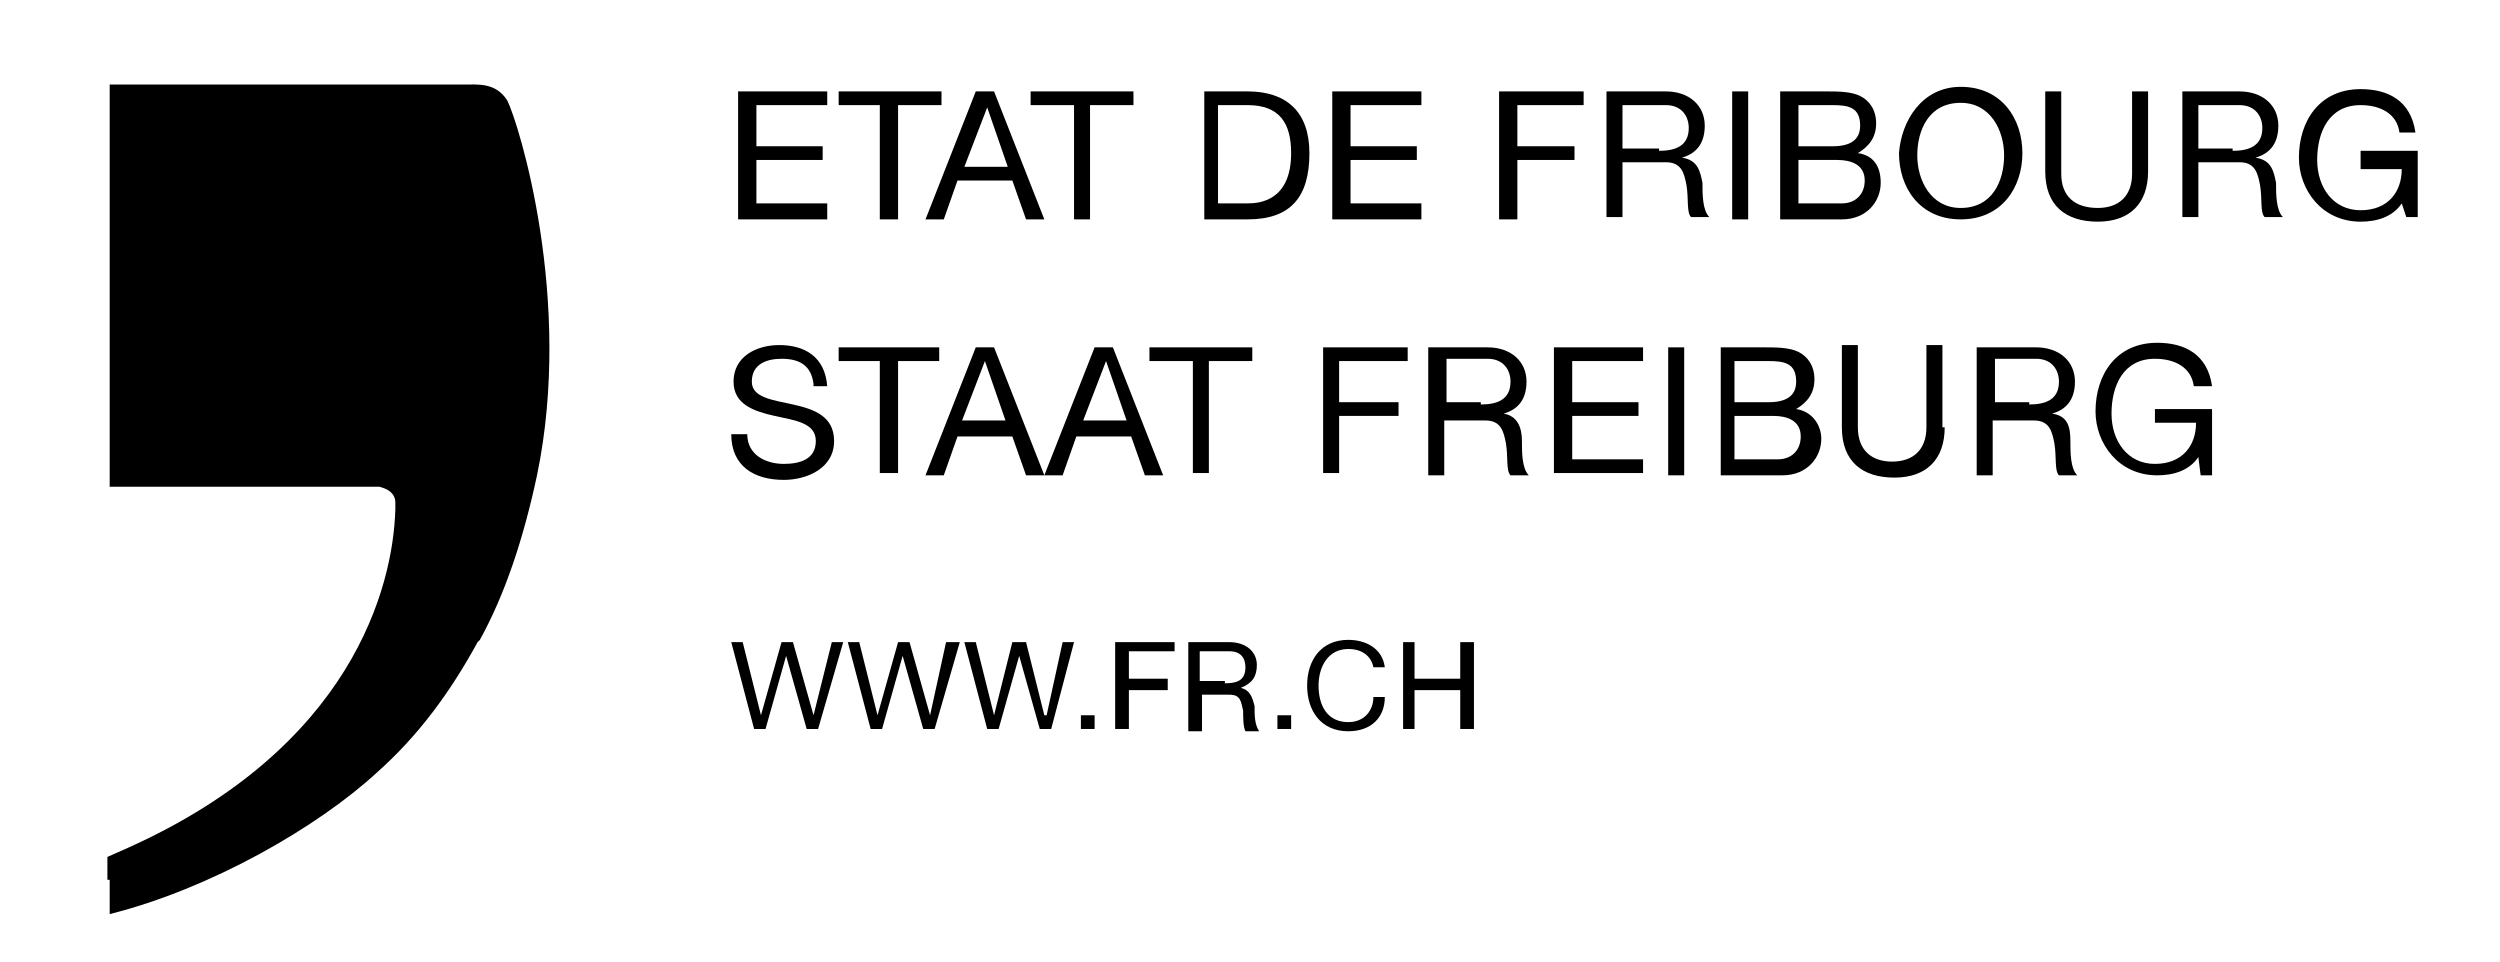 <?xml version="1.0" encoding="utf-8"?>
<!-- Generator: Adobe Illustrator 27.3.1, SVG Export Plug-In . SVG Version: 6.00 Build 0)  -->
<svg version="1.1" id="Calque_1" xmlns="http://www.w3.org/2000/svg" xmlns:xlink="http://www.w3.org/1999/xlink" x="0px" y="0px"
	 viewBox="0 0 109.4 42.1" style="enable-background:new 0 0 109.4 42.1;" xml:space="preserve">
<g>
	<polygon points="32.3,4 36.2,4 36.2,4.6 33.1,4.6 33.1,6.4 36,6.4 36,7 33.1,7 33.1,8.9 36.2,8.9 36.2,9.6 32.3,9.6 	"/>
	<polygon points="38.5,4.6 36.7,4.6 36.7,4 41.2,4 41.2,4.6 39.3,4.6 39.3,9.6 38.5,9.6 	"/>
	<path d="M42.7,4h0.8l2.2,5.6h-0.8l-0.6-1.7h-2.4l-0.6,1.7h-0.8L42.7,4z M42.2,7.3h1.9l-0.9-2.6h0L42.2,7.3z"/>
	<polygon points="47,4.6 45.1,4.6 45.1,4 49.6,4 49.6,4.6 47.7,4.6 47.7,9.6 47,9.6 	"/>
	<g>
		<path d="M52.7,4h1.9c1.7,0,2.7,0.9,2.7,2.7c0,1.9-0.8,2.9-2.7,2.9h-1.9V4z M53.4,8.9h1.2c0.5,0,1.9-0.1,1.9-2.2
			c0-1.3-0.5-2.1-1.9-2.1h-1.3V8.9z"/>
		<polygon points="58.3,4 62.2,4 62.2,4.6 59.1,4.6 59.1,6.4 62,6.4 62,7 59.1,7 59.1,8.9 62.2,8.9 62.2,9.6 58.3,9.6 		"/>
		<polygon points="65.6,4 69.3,4 69.3,4.6 66.4,4.6 66.4,6.4 68.9,6.4 68.9,7 66.4,7 66.4,9.6 65.6,9.6 		"/>
		<path d="M70.3,4h2.6c1,0,1.7,0.6,1.7,1.5c0,0.7-0.3,1.2-1,1.4v0C74.3,7,74.4,7.5,74.5,8c0,0.5,0,1.2,0.3,1.5H74
			c-0.2-0.2-0.1-0.8-0.2-1.4c-0.1-0.5-0.2-1-0.9-1H71v2.4h-0.7V4z M72.6,6.6c0.7,0,1.3-0.2,1.3-1c0-0.5-0.3-1-1-1H71v1.9H72.6z"/>
		<rect x="75.8" y="4" width="0.7" height="5.6"/>
		<path d="M77.9,4h2c0.5,0,1.1,0,1.5,0.2c0.4,0.2,0.7,0.6,0.7,1.2c0,0.6-0.3,1-0.8,1.3v0C82,6.8,82.3,7.3,82.3,8
			c0,0.8-0.6,1.6-1.7,1.6h-2.7V4z M78.7,6.4h1.5c0.8,0,1.2-0.3,1.2-0.9c0-0.8-0.5-0.9-1.2-0.9h-1.5V6.4z M78.7,8.9h1.9
			c0.6,0,1-0.4,1-1C81.6,7.2,81,7,80.4,7h-1.7V8.9z"/>
		<path d="M85.8,3.8c1.8,0,2.7,1.4,2.7,2.9c0,1.5-0.9,2.9-2.7,2.9c-1.8,0-2.7-1.4-2.7-2.9C83.2,5.3,84.1,3.8,85.8,3.8 M85.8,9.1
			c1.4,0,1.9-1.2,1.9-2.3c0-1.1-0.6-2.3-1.9-2.3c-1.4,0-1.9,1.2-1.9,2.3C83.9,7.9,84.5,9.1,85.8,9.1"/>
		<path d="M94,7.5c0,1.4-0.8,2.2-2.2,2.2c-1.4,0-2.3-0.7-2.3-2.2V4h0.7v3.6c0,1,0.6,1.5,1.6,1.5c0.9,0,1.5-0.5,1.5-1.5V4H94V7.5z"/>
		<path d="M95.4,4H98c1,0,1.7,0.6,1.7,1.5c0,0.7-0.3,1.2-1,1.4v0C99.4,7,99.5,7.5,99.6,8c0,0.5,0,1.2,0.3,1.5h-0.8
			c-0.2-0.2-0.1-0.8-0.2-1.4c-0.1-0.5-0.2-1-0.9-1h-1.8v2.4h-0.7V4z M97.7,6.6c0.7,0,1.3-0.2,1.3-1c0-0.5-0.3-1-1-1h-1.8v1.9H97.7z"
			/>
		<path d="M105.1,8.9c-0.4,0.6-1.1,0.8-1.8,0.8c-1.7,0-2.7-1.4-2.7-2.8c0-1.6,0.9-3,2.7-3c1.2,0,2.2,0.5,2.4,1.9h-0.7
			c-0.1-0.8-0.8-1.2-1.7-1.2c-1.4,0-1.9,1.2-1.9,2.4c0,1.2,0.7,2.2,1.9,2.2c1.2,0,1.8-0.8,1.8-1.8h-1.8V6.6h2.5v2.9h-0.5L105.1,8.9z
			"/>
		<path d="M35.6,16.8c-0.1-0.8-0.6-1.1-1.4-1.1c-0.6,0-1.3,0.2-1.3,1c0,0.7,0.9,0.8,1.8,1c0.9,0.2,1.8,0.5,1.8,1.6
			c0,1.2-1.2,1.7-2.2,1.7c-1.3,0-2.3-0.6-2.3-2h0.7c0,0.9,0.8,1.3,1.6,1.3c0.7,0,1.4-0.2,1.4-1c0-0.8-0.9-0.9-1.8-1.1
			c-0.9-0.2-1.8-0.5-1.8-1.5c0-1.1,1-1.6,2-1.6c1.1,0,2,0.5,2.1,1.8H35.6z"/>
		<polygon points="38.5,15.8 36.7,15.8 36.7,15.2 41.1,15.2 41.1,15.8 39.3,15.8 39.3,20.7 38.5,20.7 		"/>
		<path d="M42.7,15.2h0.8l2.2,5.6h-0.8l-0.6-1.7h-2.4l-0.6,1.7h-0.8L42.7,15.2z M42.1,18.4H44l-0.9-2.6h0L42.1,18.4z"/>
		<path d="M47.9,15.2h0.8l2.2,5.6h-0.8l-0.6-1.7h-2.4l-0.6,1.7h-0.8L47.9,15.2z M47.4,18.4h1.9l-0.9-2.6h0L47.4,18.4z"/>
		<polygon points="52.2,15.8 50.3,15.8 50.3,15.2 54.8,15.2 54.8,15.8 52.9,15.8 52.9,20.7 52.2,20.7 		"/>
		<polygon points="57.9,15.2 61.6,15.2 61.6,15.8 58.6,15.8 58.6,17.6 61.2,17.6 61.2,18.2 58.6,18.2 58.6,20.7 57.9,20.7 		"/>
		<path d="M62.5,15.2h2.6c1,0,1.7,0.6,1.7,1.5c0,0.7-0.3,1.2-1,1.4v0c0.6,0.1,0.8,0.6,0.8,1.2c0,0.5,0,1.2,0.3,1.5h-0.8
			c-0.2-0.2-0.1-0.8-0.2-1.4c-0.1-0.5-0.2-1-0.9-1h-1.8v2.4h-0.7V15.2z M64.8,17.7c0.7,0,1.3-0.2,1.3-1c0-0.5-0.3-1-1-1h-1.8v1.9
			H64.8z"/>
		<polygon points="68,15.2 71.9,15.2 71.9,15.8 68.8,15.8 68.8,17.6 71.7,17.6 71.7,18.2 68.8,18.2 68.8,20.1 71.9,20.1 71.9,20.7 
			68,20.7 		"/>
		<rect x="73" y="15.2" width="0.7" height="5.6"/>
		<path d="M75.2,15.2h2c0.5,0,1.1,0,1.5,0.2c0.4,0.2,0.7,0.6,0.7,1.2c0,0.6-0.3,1-0.8,1.3v0c0.7,0.1,1.1,0.7,1.1,1.3
			c0,0.8-0.6,1.6-1.7,1.6h-2.7V15.2z M75.9,17.6h1.5c0.8,0,1.2-0.3,1.2-0.9c0-0.8-0.5-0.9-1.2-0.9h-1.5V17.6z M75.9,20.1h1.9
			c0.6,0,1-0.4,1-1c0-0.7-0.6-0.9-1.2-0.9h-1.7V20.1z"/>
		<path d="M85.1,18.7c0,1.4-0.8,2.2-2.2,2.2c-1.4,0-2.3-0.7-2.3-2.2v-3.6h0.7v3.6c0,1,0.6,1.5,1.5,1.5c0.9,0,1.5-0.5,1.5-1.5v-3.6
			h0.7V18.7z"/>
		<path d="M86.5,15.2h2.6c1,0,1.7,0.6,1.7,1.5c0,0.7-0.3,1.2-1,1.4v0c0.7,0.1,0.8,0.6,0.8,1.2c0,0.5,0,1.2,0.3,1.5h-0.8
			c-0.2-0.2-0.1-0.8-0.2-1.4c-0.1-0.5-0.2-1-0.9-1h-1.8v2.4h-0.7V15.2z M88.8,17.7c0.7,0,1.3-0.2,1.3-1c0-0.5-0.3-1-1-1h-1.8v1.9
			H88.8z"/>
		<path d="M96.2,20c-0.4,0.6-1.1,0.8-1.8,0.8c-1.7,0-2.7-1.4-2.7-2.8c0-1.6,0.9-3,2.7-3c1.2,0,2.2,0.5,2.4,1.9H96
			c-0.1-0.8-0.8-1.2-1.7-1.2c-1.4,0-1.9,1.2-1.9,2.4c0,1.2,0.7,2.2,1.9,2.2c1.2,0,1.8-0.8,1.8-1.8h-1.8v-0.6h2.5v2.9h-0.5L96.2,20z"
			/>
		<polygon points="35.8,31.9 35.3,31.9 34.4,28.7 34.4,28.7 33.5,31.9 33,31.9 32,28.1 32.5,28.1 33.3,31.3 33.3,31.3 34.2,28.1 
			34.7,28.1 35.6,31.3 35.6,31.3 36.4,28.1 36.9,28.1 		"/>
		<polygon points="40.9,31.9 40.4,31.9 39.5,28.7 39.5,28.7 38.6,31.9 38.1,31.9 37.1,28.1 37.6,28.1 38.4,31.3 38.4,31.3 
			39.3,28.1 39.8,28.1 40.7,31.3 40.7,31.3 41.4,28.1 42,28.1 		"/>
		<polygon points="46,31.9 45.5,31.9 44.6,28.7 44.6,28.7 43.7,31.9 43.2,31.9 42.2,28.1 42.7,28.1 43.5,31.3 43.5,31.3 44.3,28.1 
			44.9,28.1 45.7,31.3 45.8,31.3 46.5,28.1 47,28.1 		"/>
		<rect x="47.3" y="31.3" width="0.6" height="0.6"/>
		<polygon points="48.8,28.1 51.4,28.1 51.4,28.5 49.4,28.5 49.4,29.7 51.1,29.7 51.1,30.2 49.4,30.2 49.4,31.9 48.8,31.9 		"/>
		<path d="M52,28.1h1.8c0.7,0,1.2,0.4,1.2,1c0,0.5-0.2,0.8-0.7,1v0c0.4,0.1,0.5,0.4,0.6,0.8c0,0.4,0,0.8,0.2,1.1h-0.6
			c-0.1-0.2-0.1-0.6-0.1-0.9c-0.1-0.4-0.1-0.7-0.6-0.7h-1.2v1.6H52V28.1z M53.6,29.9c0.5,0,0.9-0.1,0.9-0.7c0-0.4-0.2-0.7-0.7-0.7
			h-1.3v1.3H53.6z"/>
		<rect x="55.9" y="31.3" width="0.6" height="0.6"/>
		<path d="M60.1,29.2c-0.1-0.5-0.5-0.8-1.1-0.8c-0.9,0-1.3,0.8-1.3,1.6c0,0.9,0.4,1.6,1.3,1.6c0.7,0,1.1-0.5,1.1-1.1h0.5
			C60.6,31.4,60,32,59,32c-1.2,0-1.8-0.9-1.8-2c0-1.1,0.6-2,1.8-2c0.8,0,1.5,0.4,1.6,1.2H60.1z"/>
		<polygon points="61.4,28.1 61.9,28.1 61.9,29.7 63.9,29.7 63.9,28.1 64.5,28.1 64.5,31.9 63.9,31.9 63.9,30.2 61.9,30.2 
			61.9,31.9 61.4,31.9 		"/>
		<path d="M4.8,38.5V40c4.4-1.1,9.1-3.8,11.7-6.2c1.8-1.6,3.2-3.5,4.4-5.7c0,0,0.1-0.1,0.1-0.1c1.1-2,1.9-4.4,2.5-7.2
			c1.6-7.7-0.8-15.4-1.3-16.4c-0.5-0.8-1.3-0.7-1.9-0.7c-0.1,0-0.3,0-0.4,0H4.8v17.6h11.5c0.1,0,0.3,0,0.3,0
			c0.4,0.1,0.7,0.3,0.7,0.7c0,0.1,0,0.2,0,0.3c-0.1,3.4-1.9,10.4-11.7,14.8l-0.9,0.4V38.5z"/>
	</g>
</g>
</svg>
